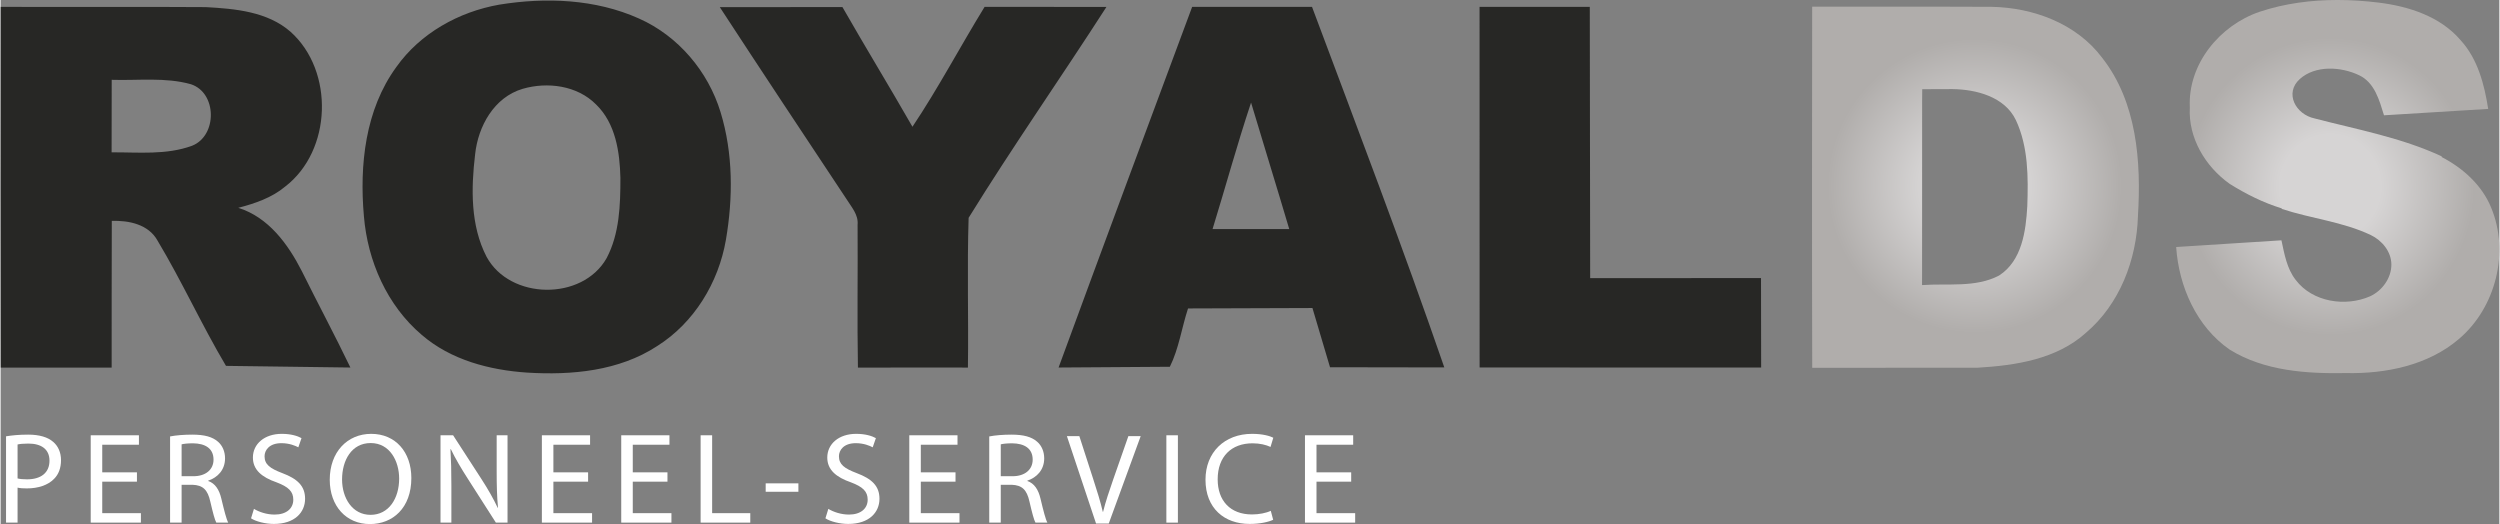 <?xml version="1.0" encoding="UTF-8"?>
<!DOCTYPE svg PUBLIC "-//W3C//DTD SVG 1.0//EN" "http://www.w3.org/TR/2001/REC-SVG-20010904/DTD/svg10.dtd">
<!-- Creator: CorelDRAW 2020 (64-Bit) -->
<svg xmlns="http://www.w3.org/2000/svg" xml:space="preserve" width="644px" height="135px" version="1.0" style="shape-rendering:geometricPrecision; text-rendering:geometricPrecision; image-rendering:optimizeQuality; fill-rule:evenodd; clip-rule:evenodd"
viewBox="0 0 664.892 139.45"
 xmlns:xlink="http://www.w3.org/1999/xlink"
 xmlns:xodm="http://www.corel.com/coreldraw/odm/2003">
 <rect x="0" y="0" width="664.892" height="139.45" fill="#808080" stroke="none"/>
 <defs>
  <style type="text/css">
   <![CDATA[
    .fil0 {fill:#272725}
    .fil3 {fill:white;fill-rule:nonzero}
    .fil1 {fill:url(#id0)}
    .fil2 {fill:url(#id1)}
   ]]>
  </style>
  <radialGradient id="id0" gradientUnits="userSpaceOnUse" gradientTransform="matrix(0.954 -0 -0 -0.954 24 97)" cx="525.482" cy="49.821" r="41.052" fx="525.482" fy="49.821">
   <stop offset="0" style="stop-opacity:1; stop-color:#D6D4D4"/>
   <stop offset="0.349" style="stop-opacity:1; stop-color:#D6D4D4"/>
   <stop offset="1" style="stop-opacity:1; stop-color:#B0ADAB"/>
  </radialGradient>
  <radialGradient id="id1" gradientUnits="userSpaceOnUse" gradientTransform="matrix(0.906 -0 -0 -0.934 58 96)" xlink:href="#id0" cx="620.172" cy="49.65" r="42.42" fx="620.172" fy="49.65">
  </radialGradient>
 </defs>
 <g id="Layer_x0020_1">
  <path class="fil0" d="M393.529 1.827l29.332 0 0.1 72.189 45.46 -0.027 0.037 23.817 -74.915 -0.026 -0.014 -95.953zm-71.044 59.12c6.801,0.01 13.601,0.01 20.404,0 -3.33,-11.236 -6.803,-22.422 -10.159,-33.646 -3.709,11.123 -6.787,22.447 -10.245,33.646zm-40.973 36.847c11.745,-32.027 23.65,-63.99 35.542,-95.967l31.895 0c11.934,31.896 24.1,63.746 35.202,95.942l-30.412 -0.05 -4.676 -15.758 -33.103 0.114c-1.685,5.134 -2.438,10.696 -4.84,15.518l-29.608 0.201zm-90.143 -95.891l32.626 -0.026c6.109,10.685 12.521,21.179 18.632,31.852 6.901,-10.307 12.696,-21.332 19.198,-31.902l32.423 0.014c-12.094,18.793 -24.944,37.149 -36.674,56.117 -0.426,13.27 0,26.564 -0.186,39.848 -9.758,0 -19.514,-0.026 -29.27,0.011 -0.226,-12.667 0,-25.333 -0.089,-37.988 0.278,-2.712 -1.671,-4.783 -2.992,-6.918 -11.263,-16.972 -22.528,-33.946 -33.668,-51.008zm-161.815 19.334c-0.011,6.439 0,12.867 -0.025,19.297 7.153,-0.039 14.571,0.765 21.422,-1.758 6.74,-2.676 6.664,-14.099 -0.338,-16.371 -6.852,-1.908 -14.055,-0.941 -21.059,-1.168zm-29.531 -19.41c18.179,0.064 36.37,-0.062 54.55,0.064 7.819,0.427 16.432,1.178 22.593,6.578 11.641,10.457 11.013,31.612 -1.472,41.192 -3.558,2.973 -8.034,4.48 -12.46,5.635 8.034,2.511 13.239,9.654 16.898,16.823 4.249,8.586 8.787,17.037 12.937,25.675l-33.103 -0.44c-6.461,-10.883 -11.706,-22.474 -18.215,-33.332 -2.39,-4.33 -7.62,-5.398 -12.172,-5.248 -0.075,13.006 0,26.013 -0.036,39.032l-29.506 0c-0.064,-31.989 -0.027,-63.988 -0.014,-95.979zm138.884 21.809c-7.594,2.233 -11.856,9.953 -12.648,17.4 -1.082,9.076 -1.27,18.931 3.03,27.265 6.222,11.529 25.496,11.804 31.958,0.391 3.443,-6.528 3.67,-14.136 3.67,-21.341 -0.163,-6.906 -1.282,-14.552 -6.498,-19.574 -5.005,-5.034 -12.9,-6.064 -19.512,-4.141zm-6.223 -22.399c12.37,-2.007 25.597,-1.506 37.176,3.692 10.434,4.632 18.404,14.061 21.712,24.933 3.343,10.947 3.343,22.724 1.419,33.947 -1.961,11.374 -8.448,22.082 -18.304,28.284 -10.146,6.64 -22.743,7.783 -34.562,7.055 -10.019,-0.664 -20.352,-3.365 -28.086,-10.054 -9.227,-7.835 -14.395,-19.65 -15.375,-31.574 -1.207,-13.609 0.353,-28.362 8.637,-39.698 6.376,-8.989 16.622,-14.689 27.383,-16.585z"/>
  <path class="fil1" d="M515.158 1.772l-1.233 0 -1.412 0c-3.294,0.001 -6.588,0.005 -9.881,0.01 -6.866,0.008 -13.731,0.019 -20.597,-0.005l0 0c-0.035,32.027 -0.075,64.052 0.014,96.092l0 0c7.336,-0.025 14.671,-0.018 22.006,-0.011l0 0c7.335,0.006 14.671,0.011 22.007,-0.014l0 0c10.085,-0.591 21.01,-2.249 28.793,-9.266l0 0c9.026,-7.645 13.527,-19.485 13.866,-31.11l0 0c0.891,-14.437 -0.254,-30.305 -9.543,-42.119l0 0c-6.825,-9.09 -18.354,-13.346 -29.467,-13.533l0 0c-4.851,-0.031 -9.702,-0.042 -14.553,-0.044zm-0.332 21.947c1.51,-0.015 3.021,-0.03 4.533,-0.014l0 0c6.297,0.078 13.891,2.009 16.875,8.241l0 0c3.332,7.092 3.307,15.242 3.043,22.924l0 0c-0.376,6.627 -1.421,14.512 -7.504,18.442l0 0c-6.288,3.302 -13.691,2.047 -20.508,2.548l0 0c0,-0.753 0,-2.284 0.014,-3.038l0 0c0.026,-15.279 0,-30.556 0.013,-45.836l0 0c0,-0.815 0.013,-2.435 0.025,-3.25l0 0c0.191,0 0.381,0 0.572,0l0 0c0.978,0 1.958,-0.009 2.937,-0.017l0 0z"/>
  <path class="fil2" d="M601.105 3.133c-10.608,3.591 -19.134,13.923 -18.58,25.409l0 0c-0.465,8.123 4.098,15.758 10.598,20.378l0 0c4.337,2.711 8.939,5.022 13.855,6.527l0 0 0 0.139c7.804,2.586 16.244,3.407 23.694,6.957l0 0c2.967,1.413 5.471,4.395 5.486,7.839l0 0c0.015,3.553 -2.39,6.957 -5.673,8.467l0 0c-6.56,2.863 -15.309,1.544 -19.773,-4.343l0 0c-2.375,-3.028 -3.019,-6.908 -3.81,-10.562l0 0 -28.01 1.784c0.703,10.496 5.419,21.219 14.268,27.32l0 0c9.191,5.676 20.403,6.415 30.939,6.226l0 0c10.574,0.213 21.827,-2.046 30.05,-9.09l0 0c9.791,-8.336 13.514,-23.049 8.548,-34.962l0 0c-2.452,-5.976 -7.493,-10.508 -13.151,-13.434l0 0 0 -0.187c-10.738,-4.996 -22.427,-7.119 -33.806,-10.083l0 0c-5.089,-1.079 -8.093,-6.762 -3.953,-10.488l0 0c4.117,-3.702 10.945,-3.331 15.784,-1.01l0 0c4.136,1.945 5.38,6.653 6.625,10.659l0 0 27.721 -1.697c-1.017,-6.528 -2.778,-13.307 -7.355,-18.303l0 0c-5.393,-6.302 -13.74,-8.978 -21.724,-9.979l0 0c-3.64,-0.447 -7.335,-0.699 -11.029,-0.7 -7.022,0 -14.046,0.911 -20.704,3.133l0 0z"/>
  <path class="fil3" d="M4.507 118.271c0.529,-0.138 1.55,-0.242 2.89,-0.242 3.383,0 5.604,1.483 5.604,4.551 0,3.207 -2.256,4.966 -5.956,4.966 -1.023,0 -1.869,-0.068 -2.538,-0.24l0 -9.035zm-3.067 20.794l3.067 0 0 -9.311c0.705,0.17 1.55,0.208 2.467,0.208 2.995,0 5.639,-0.863 7.26,-2.553 1.198,-1.207 1.833,-2.863 1.833,-4.966 0,-2.068 -0.776,-3.758 -2.08,-4.861 -1.409,-1.241 -3.63,-1.931 -6.661,-1.931 -2.467,0 -4.405,0.206 -5.886,0.448l0 22.966z"/>
  <polygon class="fil3" points="36.27,125.685 27.038,125.685 27.038,118.339 36.799,118.339 36.799,115.823 23.969,115.823 23.969,139.064 37.327,139.064 37.327,136.547 27.038,136.547 27.038,128.168 36.27,128.168 "/>
  <path class="fil3" d="M48.156 118.236c0.494,-0.138 1.551,-0.275 3.031,-0.275 3.243,0.033 5.463,1.346 5.463,4.345 0,2.655 -2.079,4.414 -5.357,4.414l-3.137 0 0 -8.484zm-3.066 20.828l3.066 0 0 -10.07 2.89 0c2.784,0.106 4.053,1.311 4.758,4.518 0.67,2.897 1.198,4.897 1.586,5.552l3.172 0c-0.493,-0.896 -1.057,-3.139 -1.832,-6.379 -0.566,-2.414 -1.657,-4.068 -3.49,-4.691l0 -0.102c2.503,-0.828 4.476,-2.862 4.476,-5.93 0,-1.794 -0.669,-3.38 -1.868,-4.416 -1.48,-1.308 -3.595,-1.895 -6.872,-1.895 -2.114,0 -4.335,0.172 -5.886,0.482l0 22.931z"/>
  <path class="fil3" d="M66.633 137.925c1.268,0.829 3.771,1.49 6.061,1.49 5.604,0 8.318,-3.109 8.318,-6.696 0,-3.414 -2.044,-5.31 -6.062,-6.828 -3.278,-1.242 -4.723,-2.311 -4.723,-4.482 0,-1.586 1.234,-3.483 4.476,-3.483 2.15,0 3.736,0.69 4.511,1.103l0.846 -2.447c-1.057,-0.586 -2.819,-1.139 -5.251,-1.139 -4.617,0 -7.683,2.69 -7.683,6.31 0,3.276 2.396,5.242 6.273,6.587 3.207,1.207 4.476,2.447 4.476,4.621 0,2.343 -1.832,3.963 -4.969,3.963 -2.115,0 -4.124,-0.689 -5.499,-1.515l-0.774 2.516z"/>
  <path class="fil3" d="M98.466 117.892c5.111,0 7.578,4.827 7.578,9.449 0,5.275 -2.749,9.653 -7.613,9.653 -4.828,0 -7.578,-4.449 -7.578,-9.413 0,-5.104 2.538,-9.689 7.613,-9.689zm0.142 -2.449c-6.344,0 -11.032,4.829 -11.032,12.206 0,7.036 4.406,11.801 10.679,11.801 6.062,0 11.032,-4.25 11.032,-12.249 0,-6.896 -4.194,-11.758 -10.679,-11.758z"/>
  <path class="fil3" d="M119.939 139.064l0 -9.931c0,-3.863 -0.071,-6.656 -0.245,-9.586l0.103 -0.034c1.199,2.518 2.785,5.173 4.441,7.758l7.543 11.793 3.101 0 0 -23.241 -2.89 0 0 9.724c0,3.622 0.071,6.448 0.353,9.551l-0.071 0.034c-1.128,-2.378 -2.502,-4.827 -4.264,-7.551l-7.613 -11.758 -3.349 0 0 23.241 2.891 0z"/>
  <polygon class="fil3" points="156.319,125.685 147.085,125.685 147.085,118.339 156.848,118.339 156.848,115.823 144.019,115.823 144.019,139.064 157.376,139.064 157.376,136.547 147.085,136.547 147.085,128.168 156.319,128.168 "/>
  <polygon class="fil3" points="177.439,125.685 168.205,125.685 168.205,118.339 177.968,118.339 177.968,115.823 165.139,115.823 165.139,139.064 178.496,139.064 178.496,136.547 168.205,136.547 168.205,128.168 177.439,128.168 "/>
  <polygon class="fil3" points="186.259,139.064 199.476,139.064 199.476,136.547 189.326,136.547 189.326,115.823 186.259,115.823 "/>
  <polygon class="fil3" points="203.573,130.856 212.28,130.856 212.28,128.615 203.573,128.615 "/>
  <path class="fil3" d="M219.471 137.925c1.269,0.829 3.771,1.49 6.062,1.49 5.604,0 8.318,-3.109 8.318,-6.696 0,-3.414 -2.044,-5.31 -6.063,-6.828 -3.277,-1.242 -4.722,-2.311 -4.722,-4.482 0,-1.586 1.233,-3.483 4.476,-3.483 2.15,0 3.736,0.69 4.511,1.103l0.846 -2.447c-1.057,-0.586 -2.819,-1.139 -5.251,-1.139 -4.618,0 -7.684,2.69 -7.684,6.31 0,3.276 2.397,5.242 6.274,6.587 3.207,1.207 4.476,2.447 4.476,4.621 0,2.343 -1.833,3.963 -4.97,3.963 -2.115,0 -4.123,-0.689 -5.498,-1.515l-0.775 2.516z"/>
  <polygon class="fil3" points="254.087,125.685 244.853,125.685 244.853,118.339 254.615,118.339 254.615,115.823 241.788,115.823 241.788,139.064 255.144,139.064 255.144,136.547 244.853,136.547 244.853,128.168 254.087,128.168 "/>
  <path class="fil3" d="M266.127 118.236c0.491,-0.138 1.55,-0.275 3.031,-0.275 3.24,0.033 5.462,1.346 5.462,4.345 0,2.655 -2.081,4.414 -5.358,4.414l-3.135 0 0 -8.484zm-3.067 20.828l3.067 0 0 -10.07 2.89 0c2.782,0.106 4.052,1.311 4.758,4.518 0.667,2.897 1.198,4.897 1.584,5.552l3.173 0c-0.495,-0.896 -1.057,-3.139 -1.834,-6.379 -0.564,-2.414 -1.655,-4.068 -3.489,-4.691l0 -0.102c2.502,-0.828 4.477,-2.862 4.477,-5.93 0,-1.794 -0.671,-3.38 -1.869,-4.416 -1.479,-1.308 -3.595,-1.895 -6.871,-1.895 -2.116,0 -4.335,0.172 -5.886,0.482l0 22.931z"/>
  <path class="fil3" d="M294.864 139.302l8.494 -23.242 -3.278 0 -4.018 11.483c-1.057,3.034 -2.044,5.967 -2.712,8.655l-0.07 0c-0.636,-2.725 -1.518,-5.551 -2.54,-8.688l-3.701 -11.45 -3.312 0 7.753 23.242 3.384 0z"/>
  <polygon class="fil3" points="310.192,139.065 313.258,139.065 313.258,115.823 310.192,115.823 "/>
  <path class="fil3" d="M337.979 135.925c-1.233,0.588 -3.137,0.965 -5.004,0.965 -5.781,0 -9.13,-3.655 -9.13,-9.343 0,-6.103 3.701,-9.586 9.272,-9.586 1.971,0 3.629,0.415 4.791,0.965l0.74 -2.449c-0.811,-0.413 -2.677,-1.034 -5.639,-1.034 -7.366,0 -12.406,4.932 -12.406,12.207 0,7.619 5.04,11.764 11.738,11.764 2.888,0 5.144,-0.557 6.272,-1.109l-0.634 -2.38z"/>
  <polygon class="fil3" points="359.371,125.685 350.139,125.685 350.139,118.339 359.901,118.339 359.901,115.823 347.073,115.823 347.073,139.064 360.429,139.064 360.429,136.547 350.139,136.547 350.139,128.168 359.371,128.168 "/>
 </g>
</svg>
